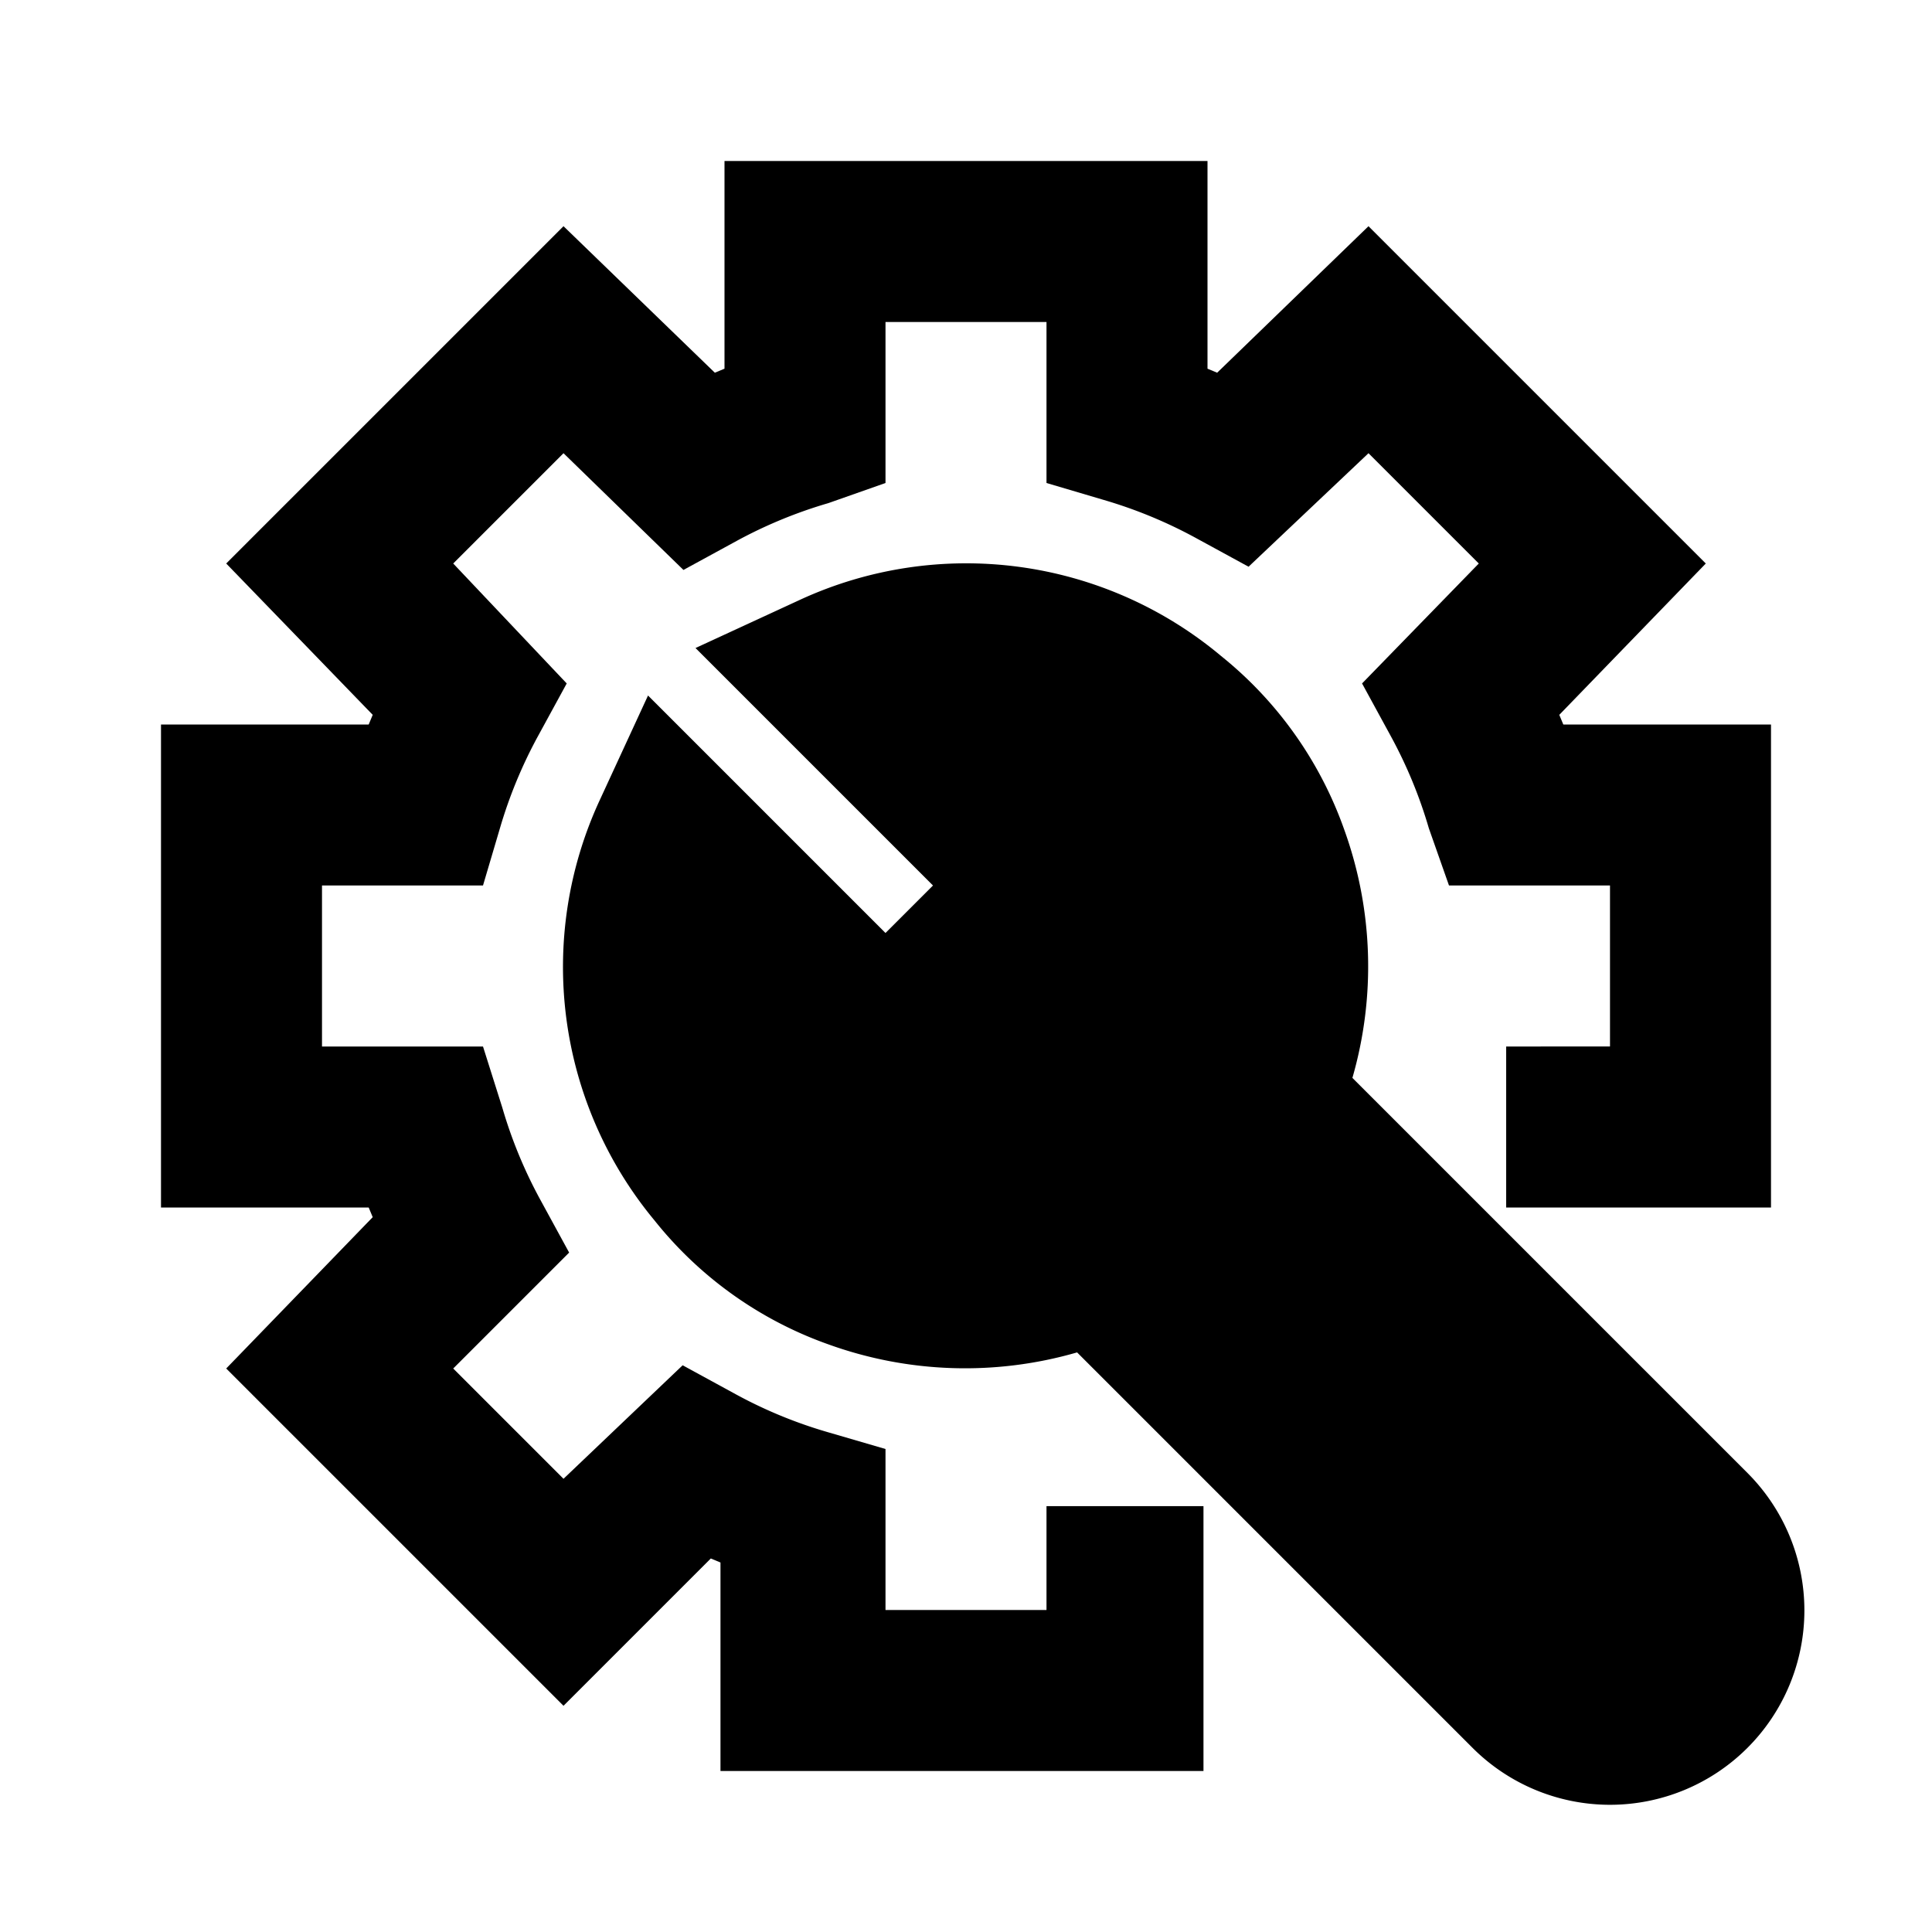 <svg height='100px' width='100px'  fill="#000000" xmlns="http://www.w3.org/2000/svg" data-name="Layer 1" viewBox="0 0 24 24" x="0px" y="0px"><title>Cog, cogwheel, repair tool, settings, wrench </title><path d="M4.63,15.12,2.81,17,7,21.19l1.83-1.83.12.05V22h6V18.71H13V20H11V18l-.72-.21a5.7,5.7,0,0,1-1.14-.47l-.66-.36L7,18.37,5.63,17l1.44-1.44-.36-.66a5.74,5.74,0,0,1-.47-1.14L6,13H4V11H6l.21-.71a5.76,5.76,0,0,1,.47-1.14l.36-.66L5.63,7,7,5.63,8.49,7.08l.66-.36a5.76,5.76,0,0,1,1.14-.47L11,6V4h2V6l.71.21a5.76,5.76,0,0,1,1.14.47l.66.36L17,5.63,18.37,7,16.92,8.49l.36.66a5.76,5.76,0,0,1,.47,1.14L18,11h2v2H18.71v2H22V9H19.42l-.05-.12L21.19,7,17,2.81,15.12,4.63,15,4.58V2H9V4.58l-.12.05L7,2.81,2.81,7,4.63,8.88,4.58,9H2v6H4.58Z"></path><path d="M8.05,8.64l-.6,1.3a4.93,4.93,0,0,0,.68,5.22,4.82,4.82,0,0,0,2.16,1.54,5,5,0,0,0,3.09.1l4.91,4.91a2.41,2.41,0,1,0,3.42-3.41L16.8,13.39a5,5,0,0,0-.1-3.08,4.83,4.83,0,0,0-1.53-2.16,4.93,4.93,0,0,0-5.23-.7l-1.3.6L11.59,11l-.59.59Z"></path></svg>